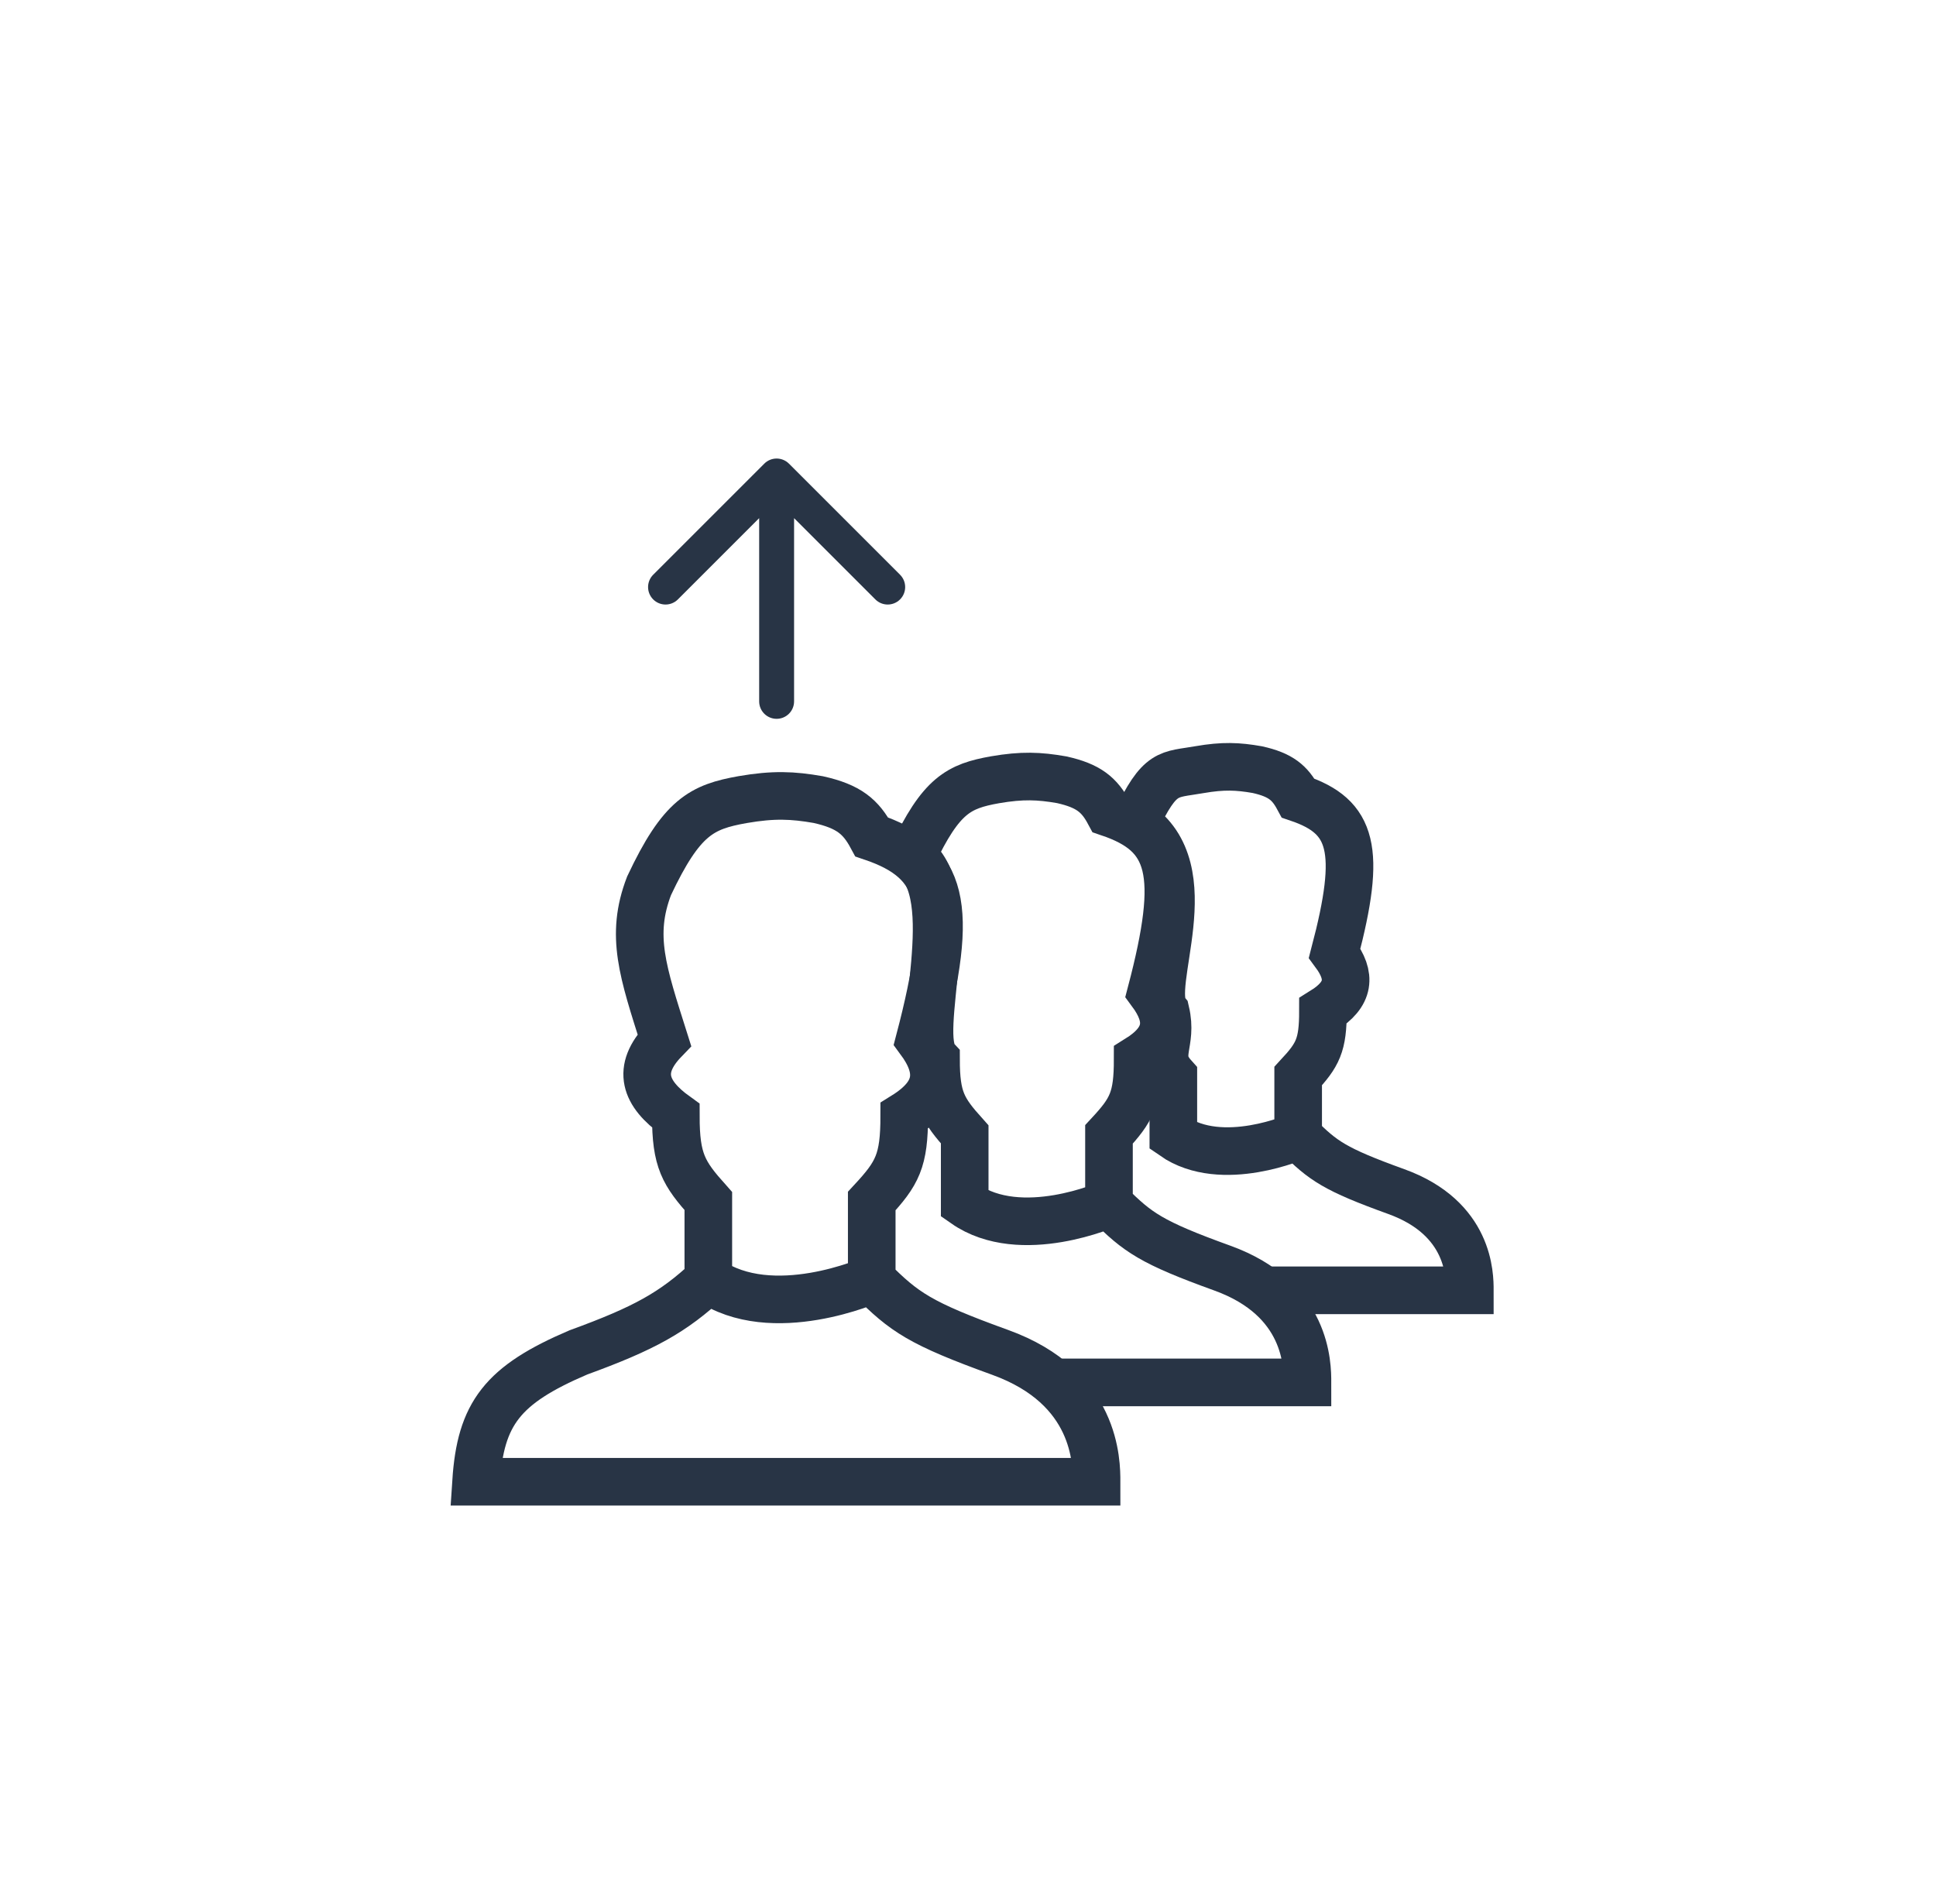 <svg width="61" height="60" viewBox="0 0 61 60" fill="none" xmlns="http://www.w3.org/2000/svg">
<path d="M34.942 37.935C34.942 37.935 32.171 39.175 30.396 37.935V35.748C29.703 34.974 29.492 34.628 29.492 33.374C28.747 32.566 30.396 28.251 28.747 26.973C29.651 25.052 30.211 24.776 31.353 24.572C32.209 24.425 32.74 24.448 33.453 24.572C34.305 24.762 34.639 25.049 34.942 25.612C36.933 26.286 37.264 27.485 36.271 31.267C36.883 32.094 36.832 32.761 35.846 33.374C35.846 34.628 35.66 34.974 34.942 35.748V37.935ZM34.942 37.935C35.846 38.84 36.271 39.15 38.516 39.962C41.196 40.932 41.196 43.02 41.196 43.563H33.453" stroke="#283445" stroke-width="1.5"/>
<path d="M40.903 35.798C40.903 35.798 38.506 36.869 36.97 35.798V33.909C36.371 33.24 36.97 32.909 36.728 31.878C36.079 31.076 38.026 27.41 35.773 25.921C36.555 24.262 36.81 24.429 37.798 24.253C38.538 24.125 38.998 24.145 39.615 24.253C40.352 24.417 40.64 24.665 40.903 25.151C42.625 25.734 42.911 26.769 42.052 30.037C42.581 30.751 42.538 31.328 41.684 31.858C41.684 32.941 41.523 33.24 40.903 33.909V35.798ZM40.903 35.798C41.684 36.581 42.052 36.848 43.995 37.55C46.312 38.388 46.312 40.192 46.312 40.661H39.615" stroke="#283445" stroke-width="1.5"/>
<path d="M22.318 40.324C21.203 41.361 20.3 41.861 18.222 42.618C15.825 43.642 15.141 44.545 15 46.694H34.551C34.551 46.079 34.551 43.716 31.517 42.618C28.973 41.698 28.491 41.348 27.467 40.324M22.318 40.324C24.329 41.727 27.467 40.324 27.467 40.324M22.318 40.324V37.848C21.534 36.971 21.294 36.579 21.294 35.16C20.33 34.466 20.029 33.711 20.933 32.775C20.254 30.628 19.848 29.484 20.451 27.914C21.475 25.74 22.109 25.427 23.402 25.197C24.372 25.03 24.973 25.056 25.781 25.197C26.746 25.412 27.124 25.737 27.467 26.374C29.723 27.137 30.098 28.494 28.973 32.775C29.666 33.711 29.608 34.466 28.491 35.16C28.491 36.579 28.28 36.971 27.467 37.848V40.324" stroke="#283445" stroke-width="1.5"/>
<path d="M23.92 22.102C23.92 22.406 24.166 22.652 24.47 22.652C24.774 22.652 25.02 22.406 25.02 22.102L23.92 22.102ZM24.859 14.611C24.644 14.396 24.296 14.396 24.081 14.611L20.581 18.111C20.366 18.326 20.366 18.674 20.581 18.889C20.796 19.104 21.144 19.104 21.359 18.889L24.47 15.778L27.581 18.889C27.796 19.104 28.144 19.104 28.359 18.889C28.574 18.674 28.574 18.326 28.359 18.111L24.859 14.611ZM25.02 22.102L25.02 15L23.92 15L23.92 22.102L25.02 22.102Z" fill="#283445"/>
</svg>
